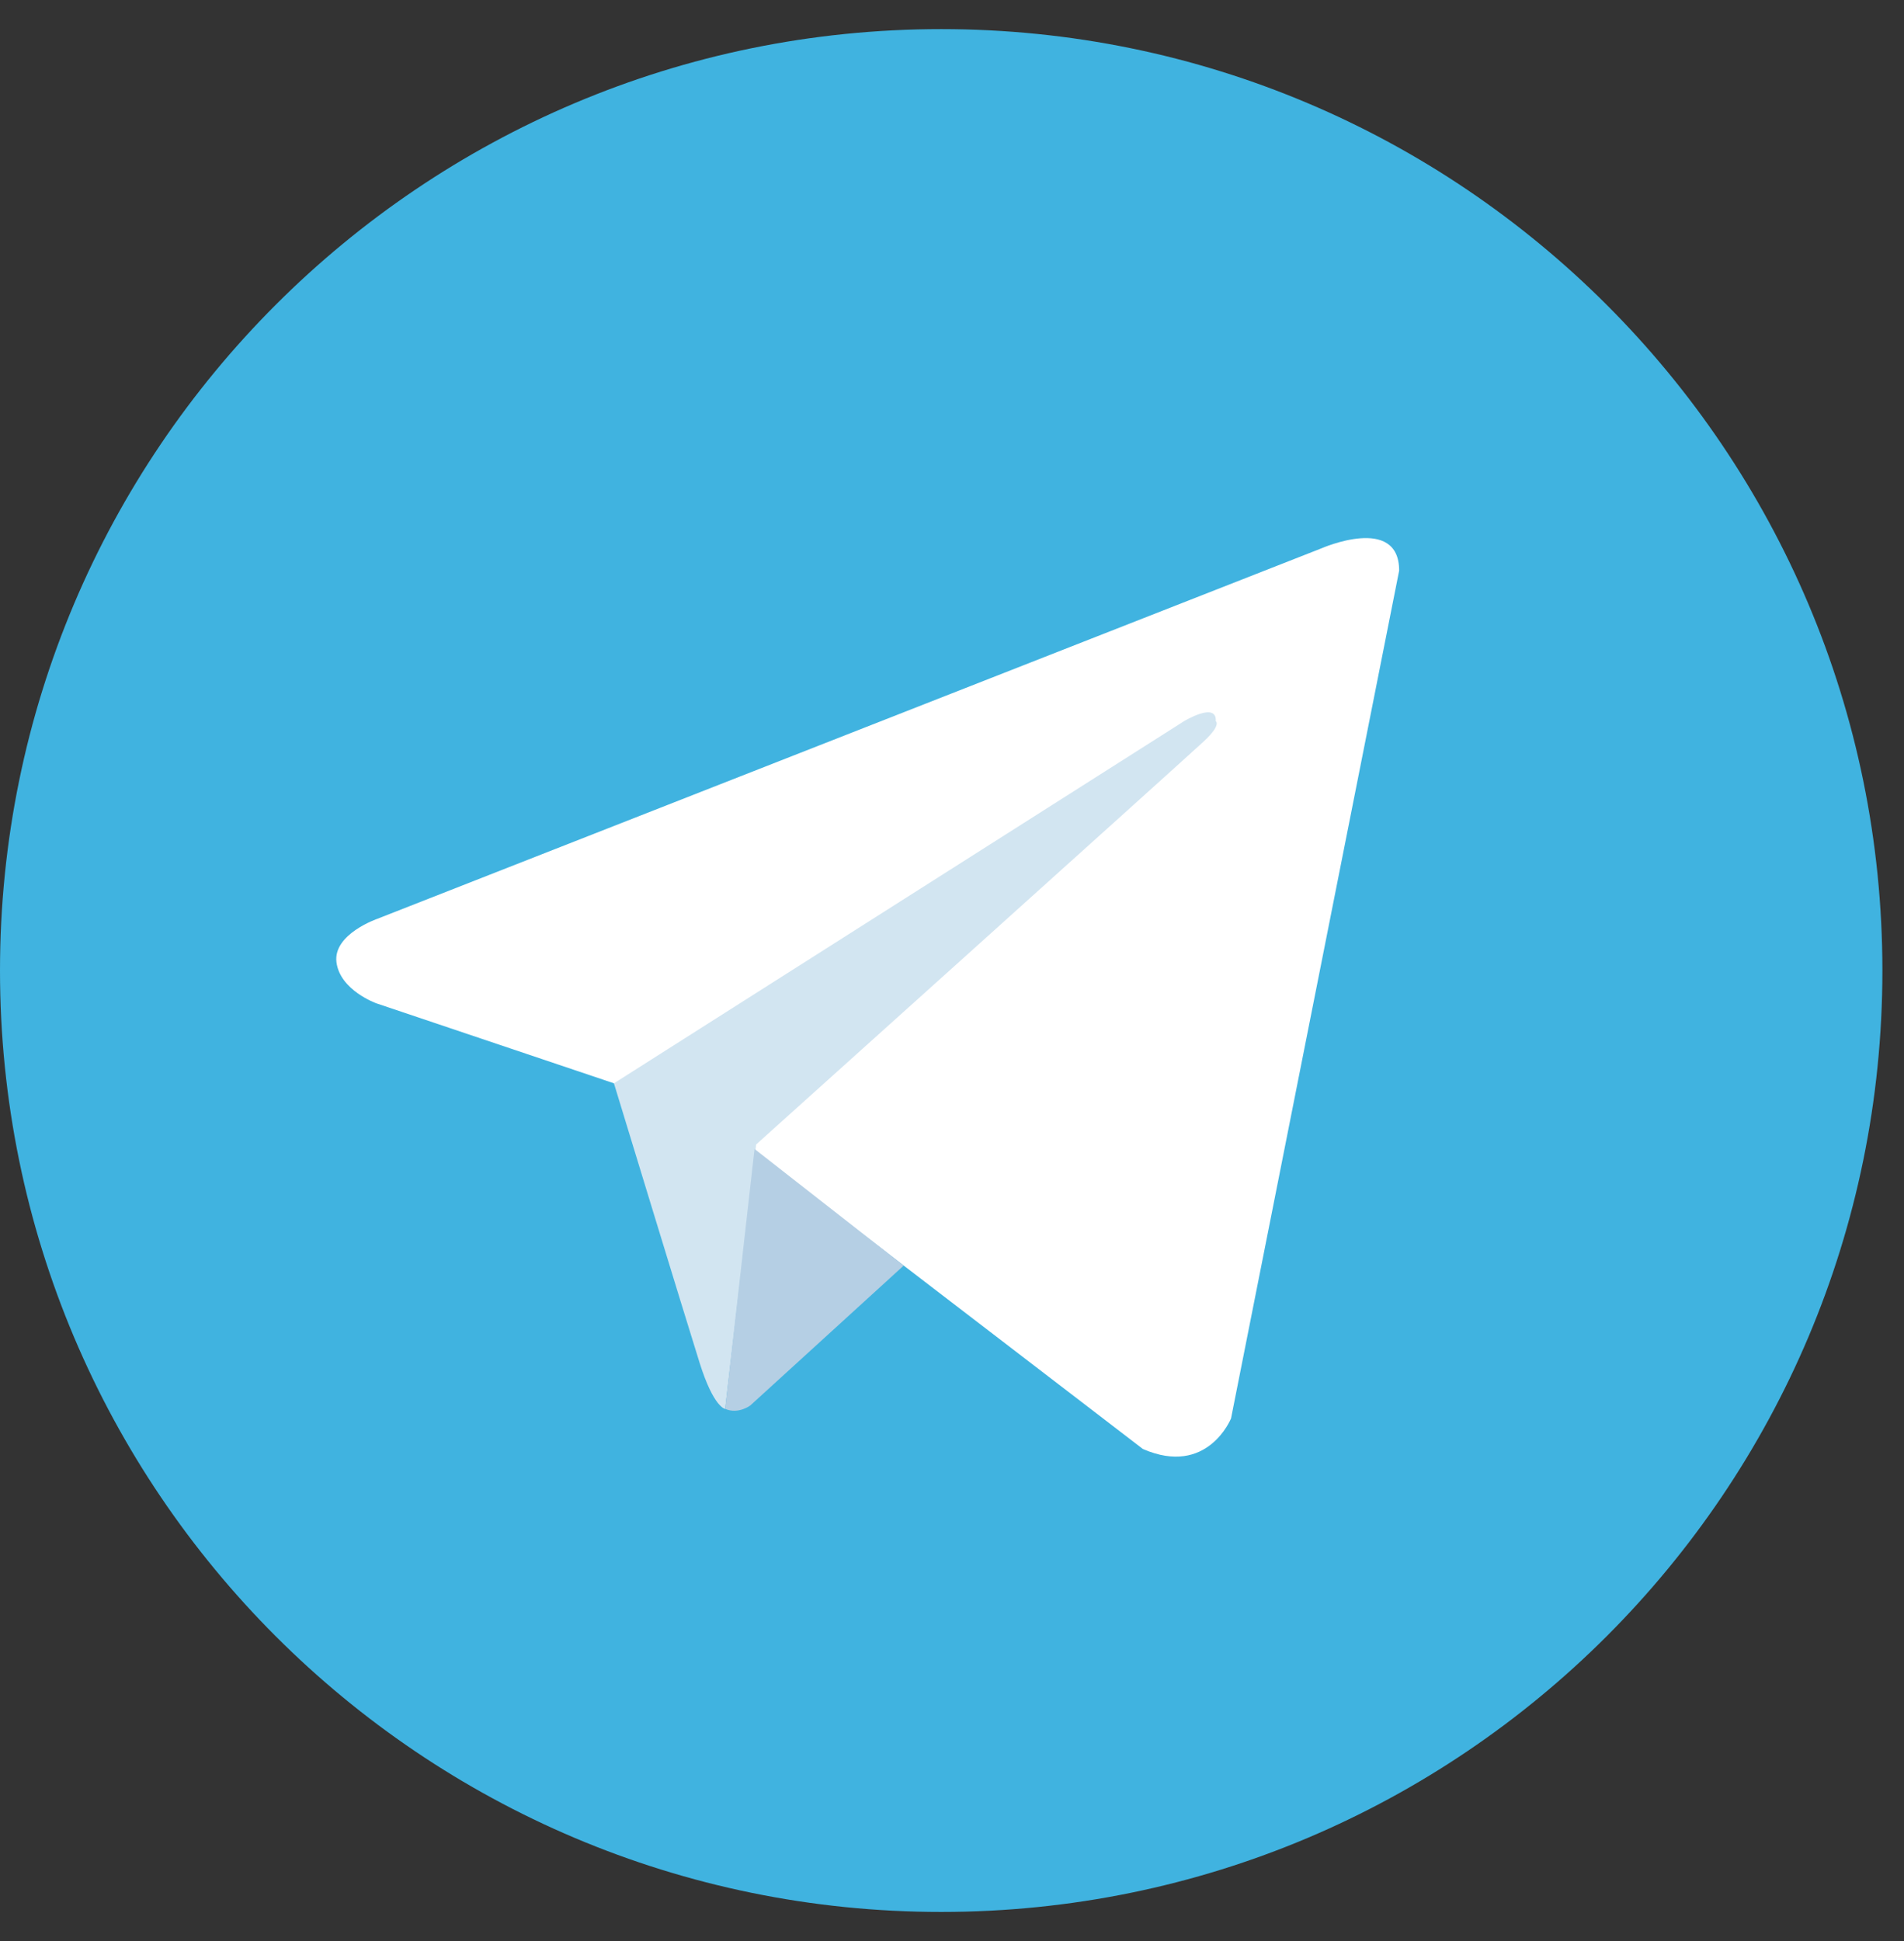 <svg width="52" height="53" viewBox="0 0 52 53" fill="none" xmlns="http://www.w3.org/2000/svg">
<rect x="0" y="0" width="52" height="53" fill="#333333" stroke="none"/>
<path d="M25.705 0.795C11.508 0.795 0 12.304 0 26.5C0 40.697 11.508 52.205 25.705 52.205C39.901 52.205 51.41 40.697 51.41 26.5C51.41 12.304 39.901 0.795 25.705 0.795Z" fill="#40B3E0"/>
<path d="M38.212 15.581L33.621 38.729C33.621 38.729 32.979 40.334 31.213 39.564L20.619 31.441L16.766 29.579L10.281 27.396C10.281 27.396 9.286 27.043 9.189 26.272C9.093 25.502 10.313 25.085 10.313 25.085L36.093 14.971C36.093 14.971 38.212 14.04 38.212 15.581Z" fill="white"/>
<path d="M19.805 38.47C19.805 38.47 19.495 38.441 19.11 37.221C18.725 36.001 16.767 29.58 16.767 29.58L32.337 19.692C32.337 19.692 33.236 19.146 33.204 19.692C33.204 19.692 33.365 19.788 32.883 20.237C32.402 20.687 20.651 31.249 20.651 31.249" fill="#D2E5F1"/>
<path d="M24.681 34.556L20.49 38.377C20.49 38.377 20.163 38.625 19.804 38.469L20.607 31.372" fill="#B5CFE4"/>
</svg>

